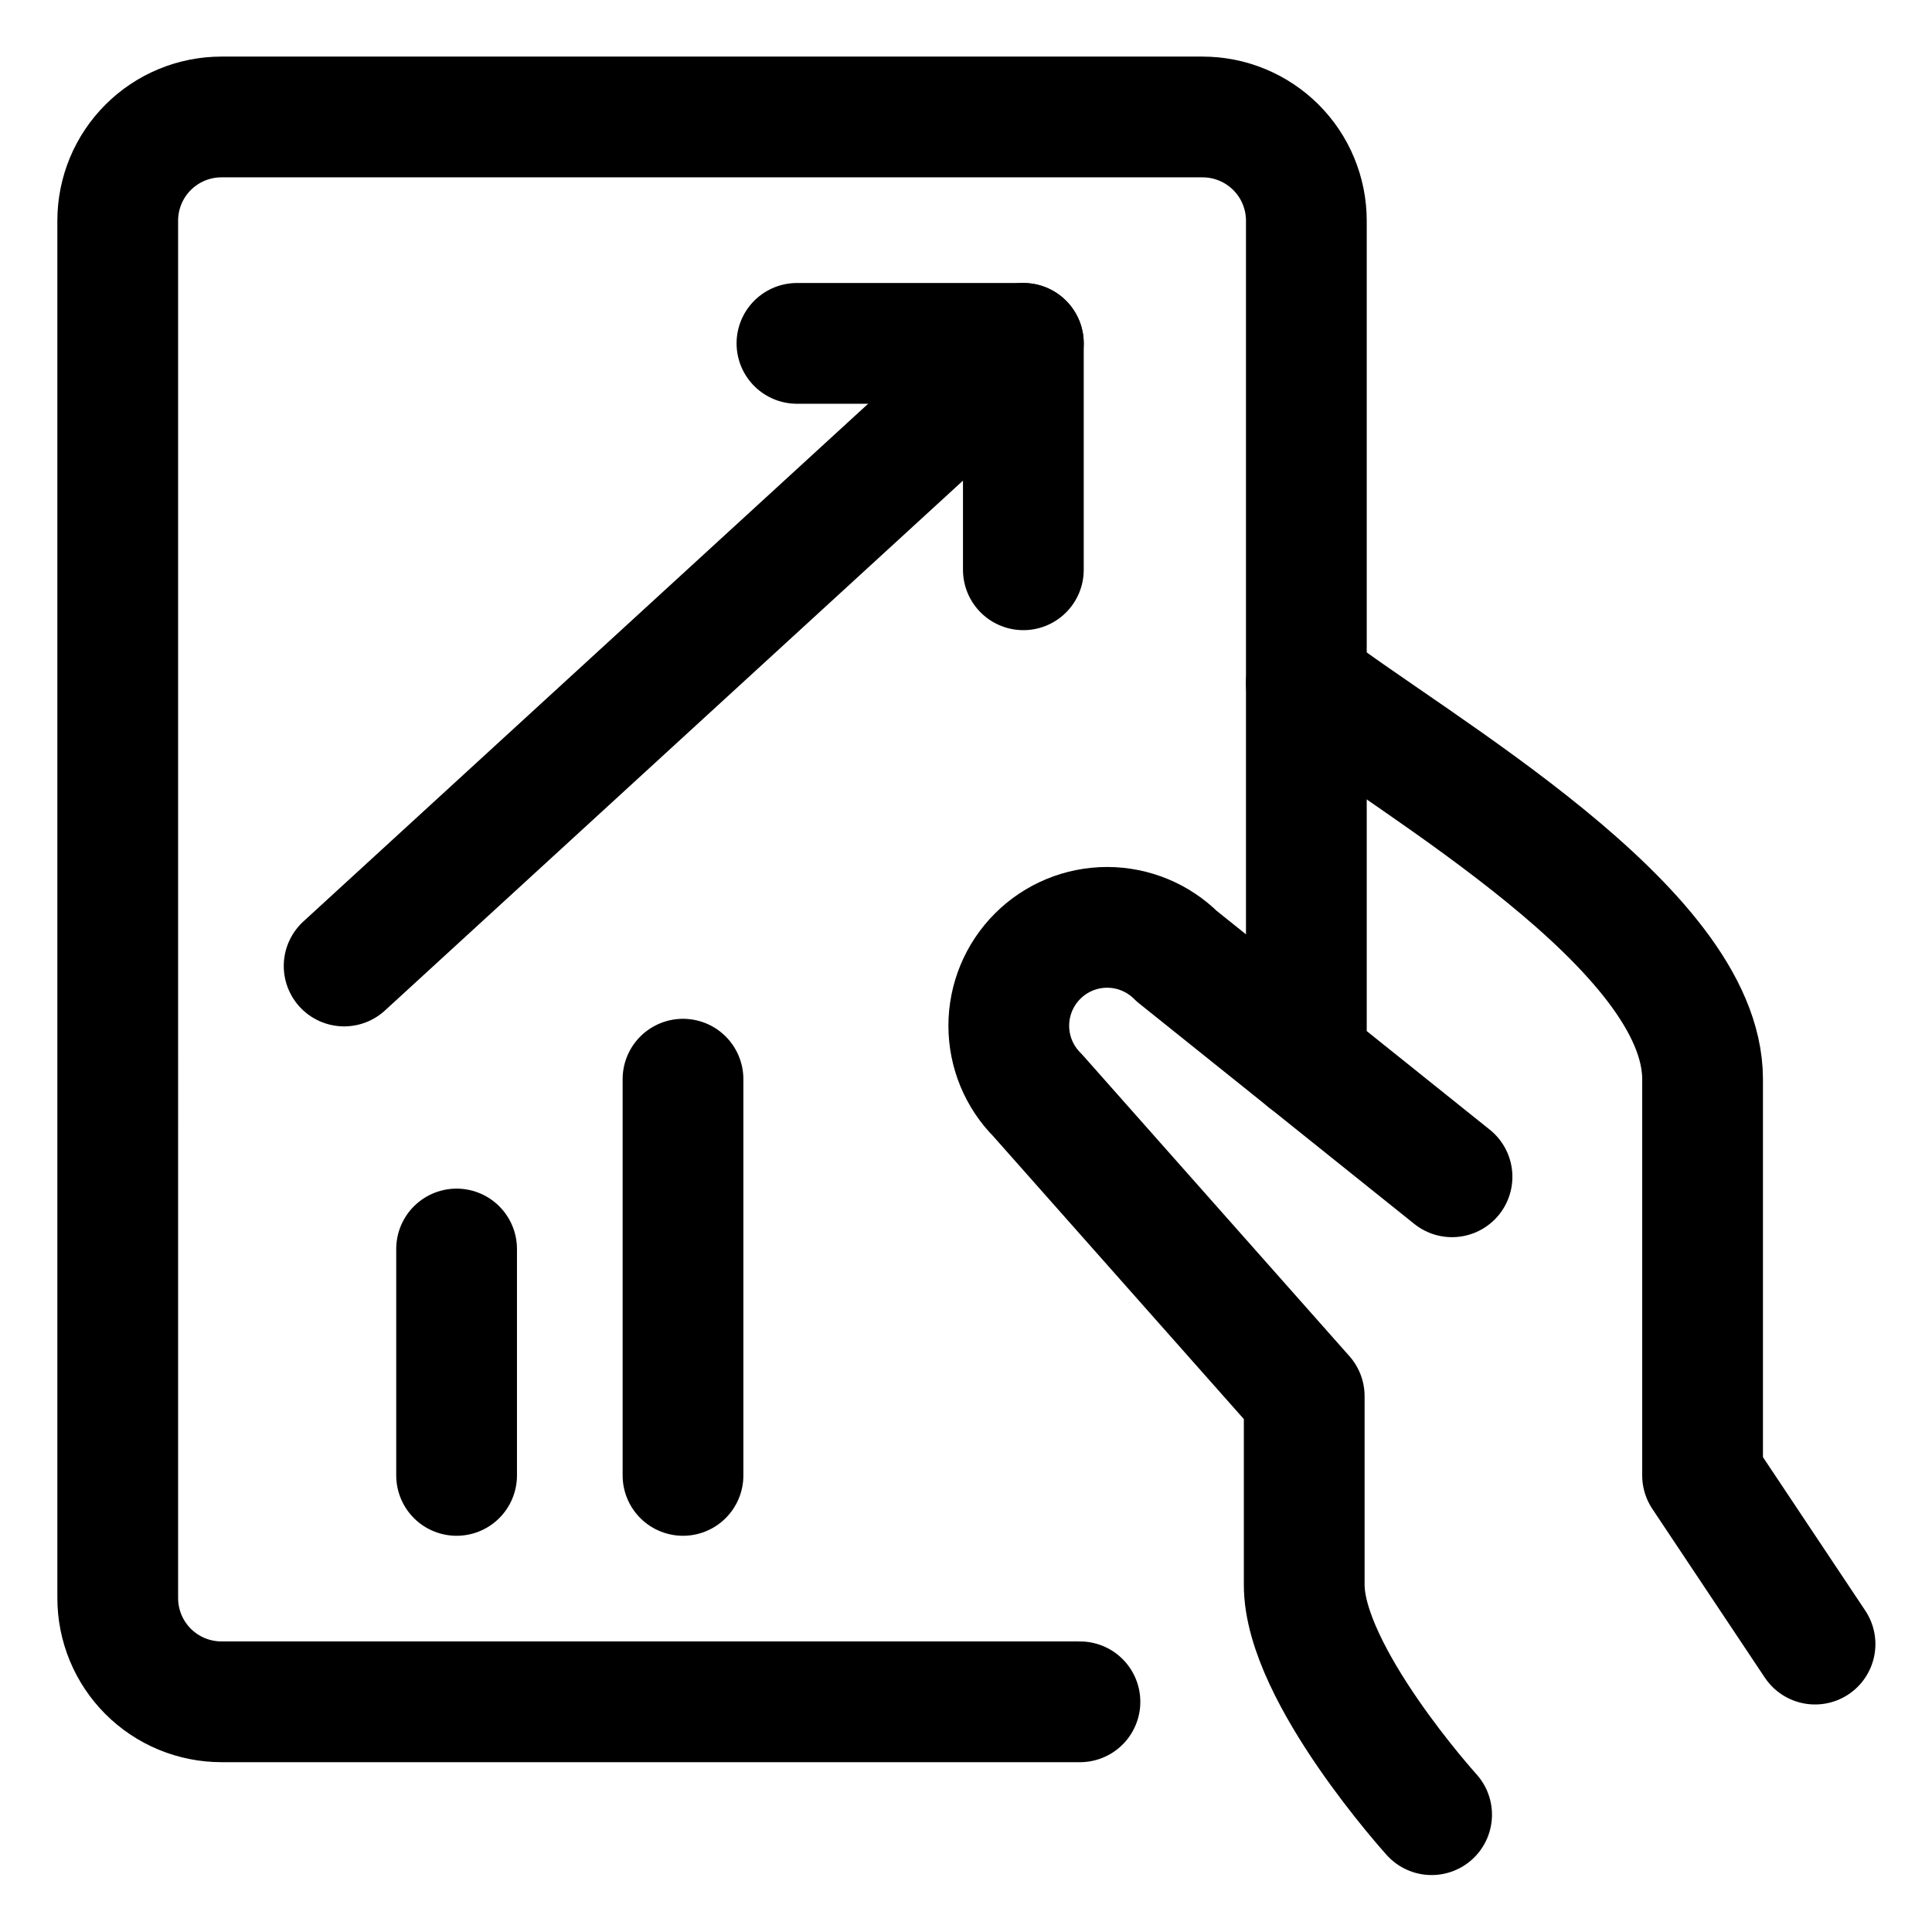 <svg xmlns="http://www.w3.org/2000/svg" fill="none" viewBox="-1.5 -1.5 48 48" id="Performance-Tablet-Increase--Streamline-Ultimate.svg" height="48" width="48"><desc>Performance Tablet Increase Streamline Icon: https://streamlinehq.com</desc><path stroke="#000000" stroke-linecap="round" stroke-linejoin="round" d="m43.594 39.347 -2.794 -4.191V25.312c0 -3.75 -7.125 -7.762 -9.844 -9.844" stroke-width="3"></path><path stroke="#000000" stroke-linecap="round" stroke-linejoin="round" d="m34.575 27.737 -6.84 -5.481c-0.458 -0.458 -1.08 -0.716 -1.728 -0.716 -0.648 0 -1.27 0.257 -1.728 0.716 -0.458 0.458 -0.716 1.08 -0.716 1.728s0.257 1.27 0.716 1.728l6.624 7.476v4.688c0 2.214 3.165 5.709 3.165 5.709" stroke-width="3"></path><path stroke="#000000" stroke-linecap="round" stroke-linejoin="round" d="M25.331 40.781H4.001c-0.683 -0.001 -1.339 -0.272 -1.822 -0.756 -0.483 -0.483 -0.754 -1.139 -0.754 -1.822V3.983c0 -0.683 0.271 -1.339 0.755 -1.822C2.663 1.678 3.318 1.406 4.001 1.406H28.376c0.339 -0 0.674 0.066 0.987 0.196 0.313 0.129 0.597 0.319 0.837 0.558 0.239 0.239 0.43 0.523 0.559 0.836 0.13 0.313 0.197 0.648 0.197 0.986v20.856" stroke-width="3"></path><path stroke="#000000" stroke-linecap="round" stroke-linejoin="round" d="M18.3 7.031H23.925v5.625" stroke-width="3"></path><path stroke="#000000" stroke-linecap="round" stroke-linejoin="round" d="M23.925 7.031 7.05 22.5" stroke-width="3"></path><path stroke="#000000" stroke-linecap="round" stroke-linejoin="round" d="M9.844 29.531v5.625" stroke-width="3"></path><path stroke="#000000" stroke-linecap="round" stroke-linejoin="round" d="M15.469 25.312v9.844" stroke-width="3"></path></svg>
